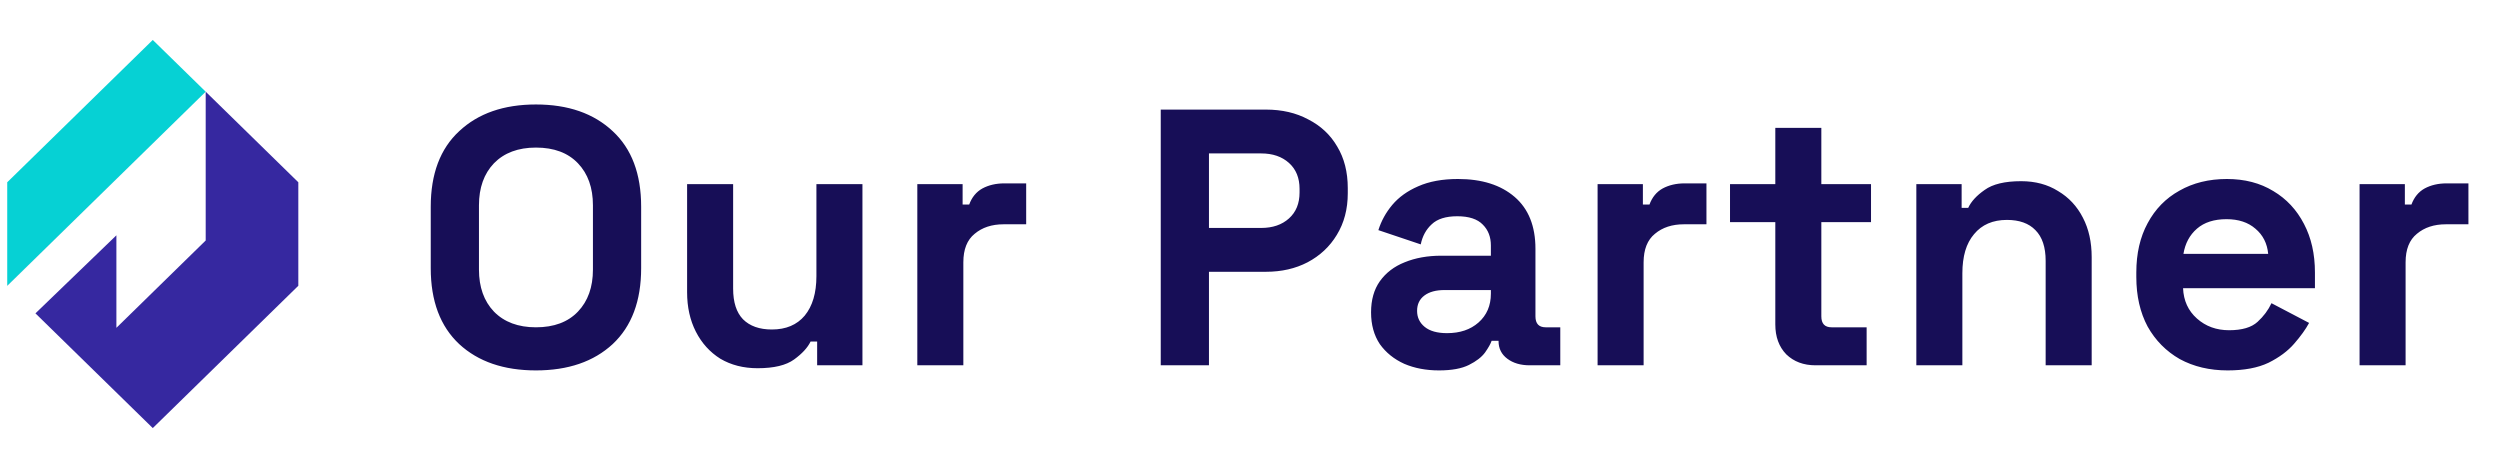 <svg width="219" height="41" viewBox="0 0 219 41" fill="none" xmlns="http://www.w3.org/2000/svg">
<path d="M13.383 3.5L18.019 8.033L0.633 25.033V15.967L13.383 3.5Z" fill="#06D1D4"/>
<path d="M3.105 27.45L13.383 37.5L26.133 25.033V15.967L18.019 8.033L0.633 25.033L0.637 25.037L18.019 8.033V21.067L10.196 28.717V20.613L3.105 27.45Z" fill="#3628A0"/>
<path d="M46.949 32.448C44.133 32.448 41.893 31.68 40.229 30.144C38.565 28.587 37.733 26.368 37.733 23.488V18.112C37.733 15.232 38.565 13.024 40.229 11.488C41.893 9.931 44.133 9.152 46.949 9.152C49.765 9.152 52.005 9.931 53.669 11.488C55.333 13.024 56.165 15.232 56.165 18.112V23.488C56.165 26.368 55.333 28.587 53.669 30.144C52.005 31.68 49.765 32.448 46.949 32.448ZM46.949 28.672C48.528 28.672 49.755 28.213 50.629 27.296C51.504 26.379 51.941 25.152 51.941 23.616V17.984C51.941 16.448 51.504 15.221 50.629 14.304C49.755 13.387 48.528 12.928 46.949 12.928C45.392 12.928 44.165 13.387 43.269 14.304C42.395 15.221 41.957 16.448 41.957 17.984V23.616C41.957 25.152 42.395 26.379 43.269 27.296C44.165 28.213 45.392 28.672 46.949 28.672ZM66.366 32.256C65.129 32.256 64.041 31.979 63.102 31.424C62.185 30.848 61.47 30.059 60.958 29.056C60.446 28.053 60.19 26.901 60.19 25.6V16.128H64.222V25.28C64.222 26.475 64.51 27.371 65.086 27.968C65.683 28.565 66.526 28.864 67.614 28.864C68.852 28.864 69.811 28.459 70.494 27.648C71.177 26.816 71.518 25.664 71.518 24.192V16.128H75.55V32H71.582V29.92H71.006C70.75 30.453 70.27 30.976 69.566 31.488C68.862 32 67.796 32.256 66.366 32.256ZM80.357 32V16.128H84.325V17.92H84.901C85.135 17.28 85.519 16.811 86.053 16.512C86.608 16.213 87.248 16.064 87.973 16.064H89.893V19.648H87.909C86.885 19.648 86.042 19.925 85.381 20.48C84.719 21.013 84.389 21.845 84.389 22.976V32H80.357ZM101.681 32V9.6H110.897C112.305 9.6 113.543 9.888 114.609 10.464C115.697 11.019 116.54 11.808 117.137 12.832C117.756 13.856 118.065 15.072 118.065 16.48V16.928C118.065 18.315 117.745 19.531 117.105 20.576C116.487 21.6 115.633 22.4 114.545 22.976C113.479 23.531 112.263 23.808 110.897 23.808H105.905V32H101.681ZM105.905 19.968H110.481C111.484 19.968 112.295 19.691 112.913 19.136C113.532 18.581 113.841 17.824 113.841 16.864V16.544C113.841 15.584 113.532 14.827 112.913 14.272C112.295 13.717 111.484 13.44 110.481 13.44H105.905V19.968ZM126.057 32.448C124.927 32.448 123.913 32.256 123.017 31.872C122.121 31.467 121.407 30.891 120.873 30.144C120.361 29.376 120.105 28.448 120.105 27.36C120.105 26.272 120.361 25.365 120.873 24.64C121.407 23.893 122.132 23.339 123.049 22.976C123.988 22.592 125.055 22.4 126.249 22.4H130.601V21.504C130.601 20.757 130.367 20.149 129.897 19.68C129.428 19.189 128.681 18.944 127.657 18.944C126.655 18.944 125.908 19.179 125.417 19.648C124.927 20.096 124.607 20.683 124.457 21.408L120.745 20.16C121.001 19.349 121.407 18.613 121.961 17.952C122.537 17.269 123.295 16.725 124.233 16.32C125.193 15.893 126.356 15.68 127.721 15.68C129.812 15.68 131.465 16.203 132.681 17.248C133.897 18.293 134.505 19.808 134.505 21.792V27.712C134.505 28.352 134.804 28.672 135.401 28.672H136.681V32H133.993C133.204 32 132.553 31.808 132.041 31.424C131.529 31.04 131.273 30.528 131.273 29.888V29.856H130.665C130.58 30.112 130.388 30.453 130.089 30.88C129.791 31.285 129.321 31.648 128.681 31.968C128.041 32.288 127.167 32.448 126.057 32.448ZM126.761 29.184C127.892 29.184 128.809 28.875 129.513 28.256C130.239 27.616 130.601 26.773 130.601 25.728V25.408H126.537C125.791 25.408 125.204 25.568 124.777 25.888C124.351 26.208 124.137 26.656 124.137 27.232C124.137 27.808 124.361 28.277 124.809 28.64C125.257 29.003 125.908 29.184 126.761 29.184ZM139.949 32V16.128H143.917V17.92H144.493C144.728 17.28 145.112 16.811 145.645 16.512C146.2 16.213 146.84 16.064 147.565 16.064H149.485V19.648H147.501C146.477 19.648 145.635 19.925 144.973 20.48C144.312 21.013 143.981 21.845 143.981 22.976V32H139.949ZM159.037 32C157.992 32 157.138 31.68 156.477 31.04C155.837 30.379 155.517 29.504 155.517 28.416V19.456H151.549V16.128H155.517V11.2H159.549V16.128H163.901V19.456H159.549V27.712C159.549 28.352 159.848 28.672 160.445 28.672H163.517V32H159.037ZM167.871 32V16.128H171.839V18.208H172.415C172.671 17.653 173.151 17.131 173.855 16.64C174.559 16.128 175.625 15.872 177.055 15.872C178.292 15.872 179.369 16.16 180.287 16.736C181.225 17.291 181.951 18.069 182.463 19.072C182.975 20.053 183.231 21.205 183.231 22.528V32H179.199V22.848C179.199 21.653 178.9 20.757 178.303 20.16C177.727 19.563 176.895 19.264 175.807 19.264C174.569 19.264 173.609 19.68 172.927 20.512C172.244 21.323 171.903 22.464 171.903 23.936V32H167.871ZM195.141 32.448C193.563 32.448 192.165 32.117 190.949 31.456C189.755 30.773 188.816 29.824 188.133 28.608C187.472 27.371 187.141 25.92 187.141 24.256V23.872C187.141 22.208 187.472 20.768 188.133 19.552C188.795 18.315 189.723 17.365 190.917 16.704C192.112 16.021 193.499 15.68 195.077 15.68C196.635 15.68 197.989 16.032 199.141 16.736C200.293 17.419 201.189 18.379 201.829 19.616C202.469 20.832 202.789 22.251 202.789 23.872V25.248H191.237C191.28 26.336 191.685 27.221 192.453 27.904C193.221 28.587 194.16 28.928 195.269 28.928C196.4 28.928 197.232 28.683 197.765 28.192C198.299 27.701 198.704 27.157 198.981 26.56L202.277 28.288C201.979 28.843 201.541 29.451 200.965 30.112C200.411 30.752 199.664 31.307 198.725 31.776C197.787 32.224 196.592 32.448 195.141 32.448ZM191.269 22.24H198.693C198.608 21.323 198.235 20.587 197.573 20.032C196.933 19.477 196.091 19.2 195.045 19.2C193.957 19.2 193.093 19.477 192.453 20.032C191.813 20.587 191.419 21.323 191.269 22.24ZM206.698 32V16.128H210.666V17.92H211.242C211.477 17.28 211.861 16.811 212.394 16.512C212.949 16.213 213.589 16.064 214.314 16.064H216.234V19.648H214.25C213.226 19.648 212.383 19.925 211.722 20.48C211.061 21.013 210.73 21.845 210.73 22.976V32H206.698Z" fill="#170E57"/>
</svg>
